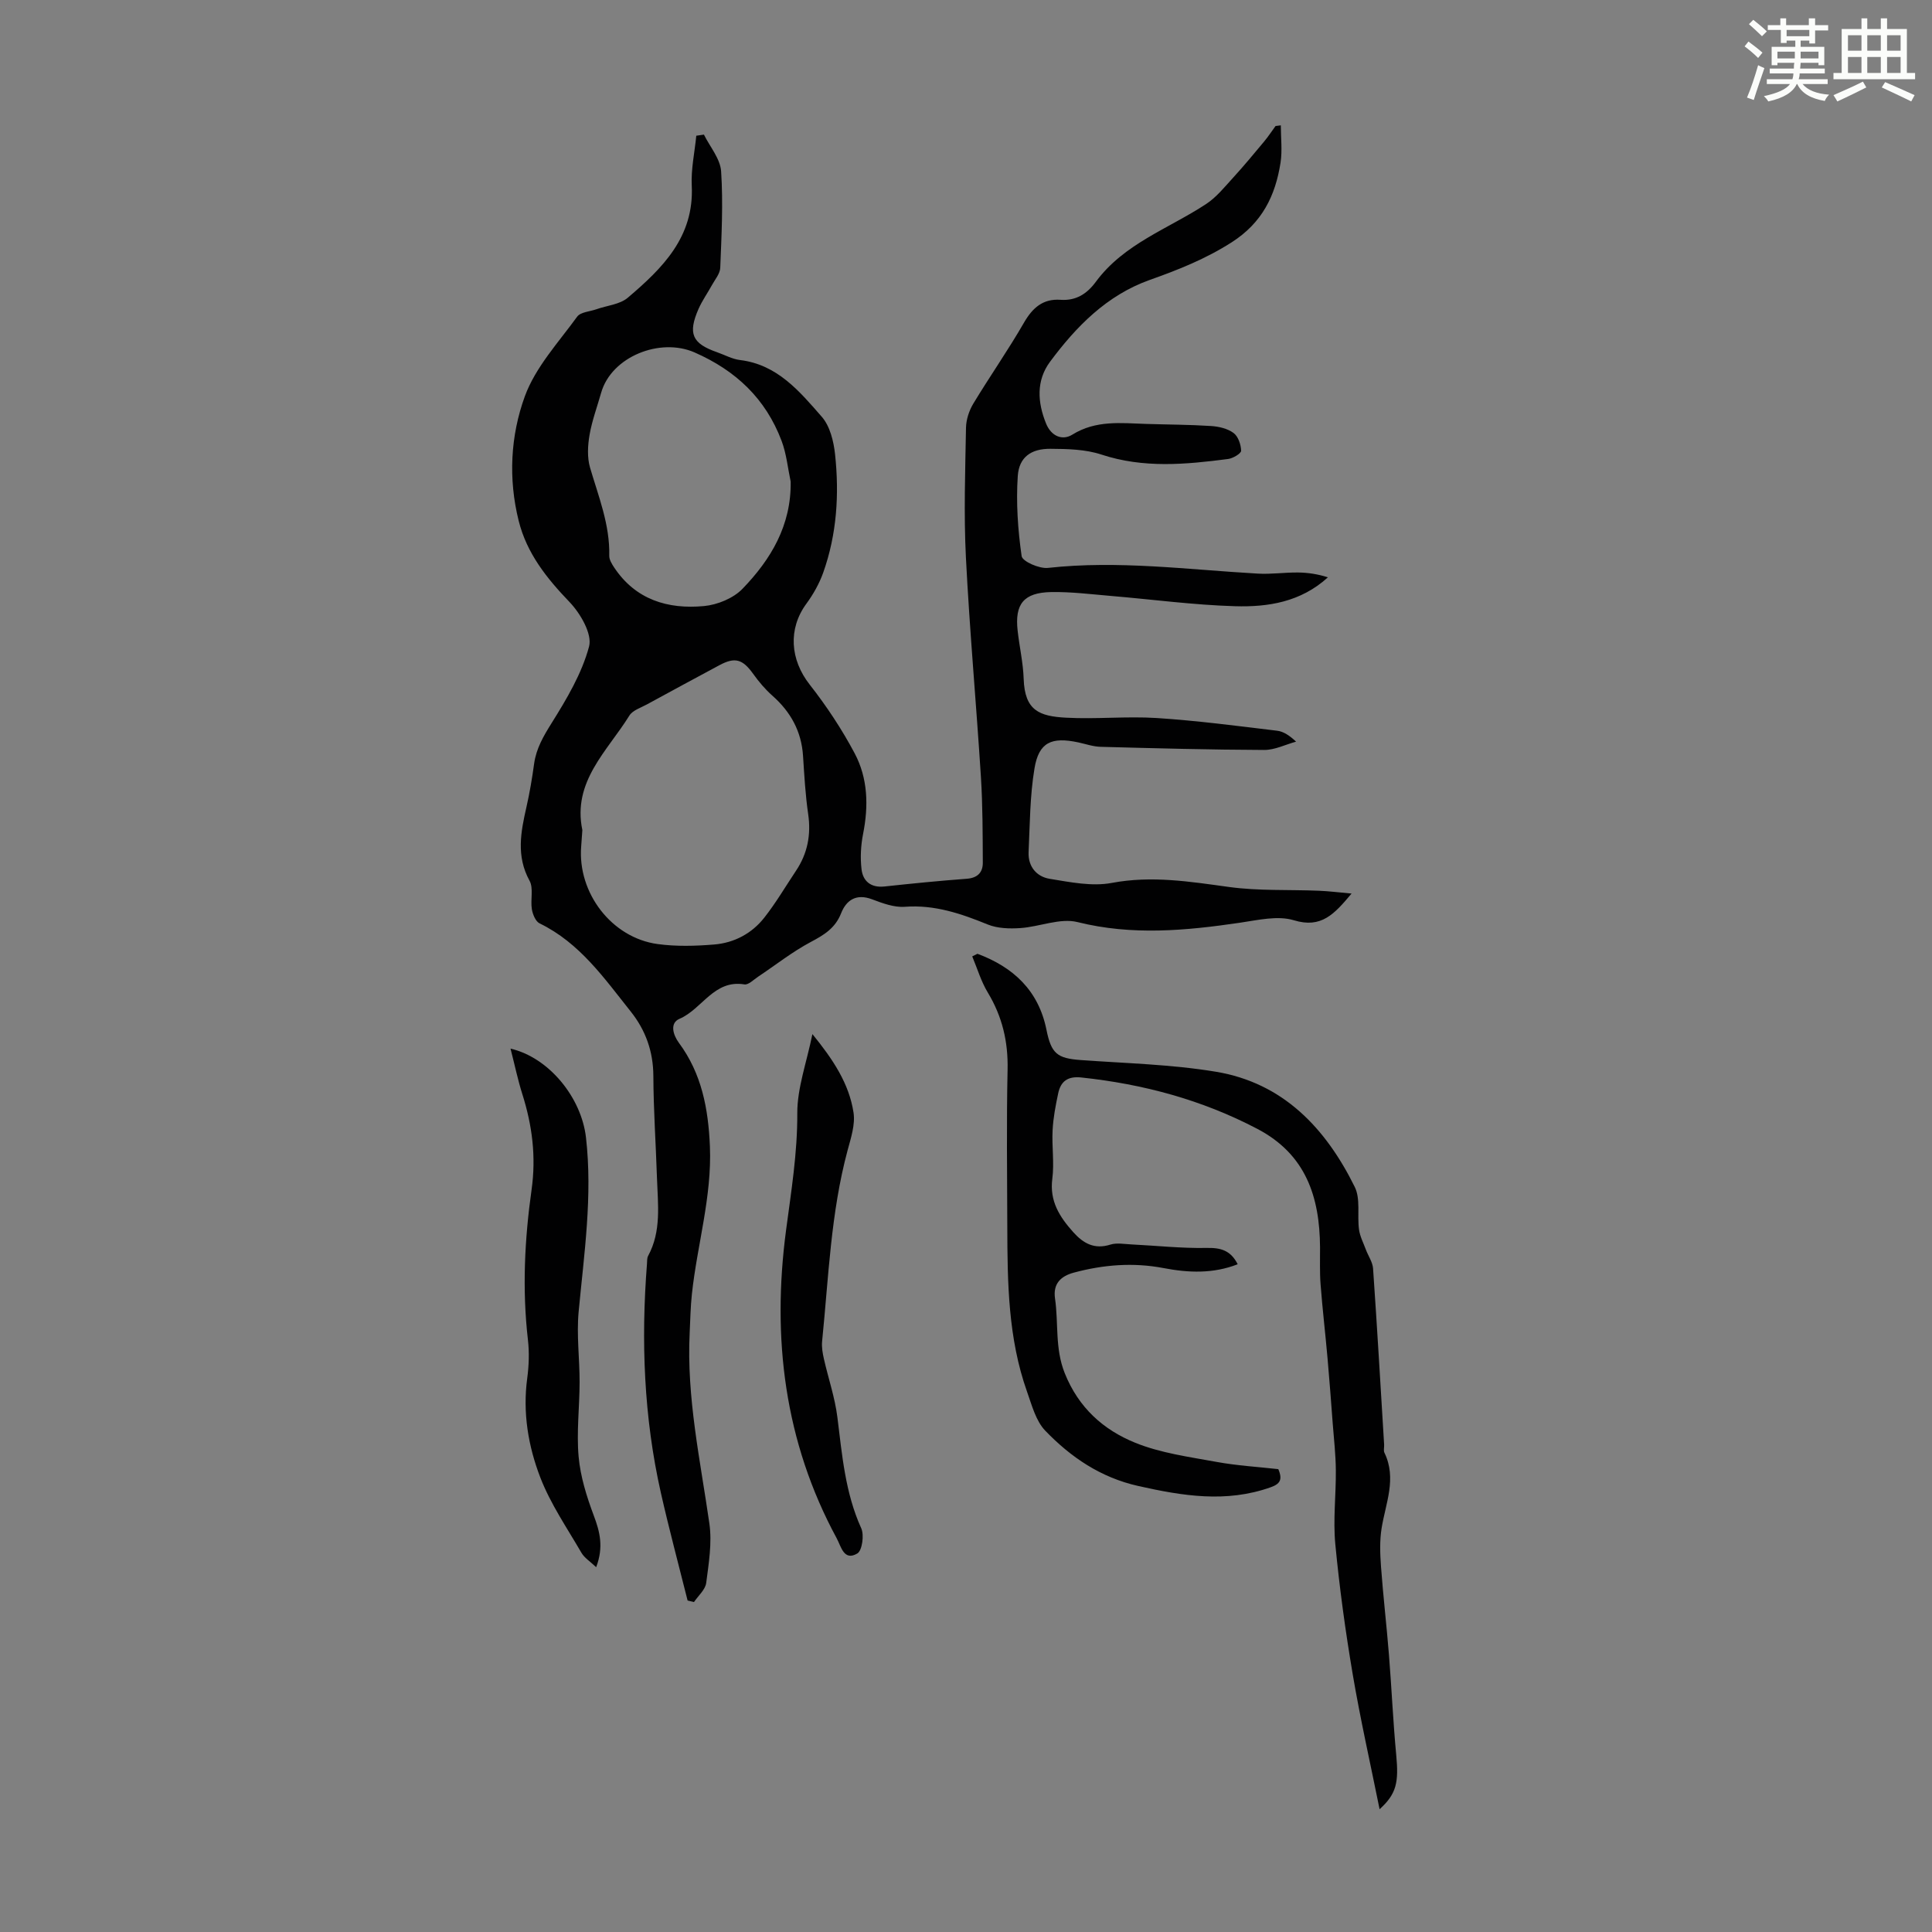 <svg enable-background="new 0 0 400 400" viewBox="0 0 400 400" xmlns="http://www.w3.org/2000/svg"><rect x="0" y="0" width="400" height="400" fill="#808080" stroke="none"/><path d="m361.2 9.6.8-1c.9.7 1.9 1.4 2.9 2.3l-.9 1.1c-1-1-2-1.8-2.8-2.4zm.5 10.6c.9-2.1 1.6-4.3 2.3-6.7.4.2.8.4 1.3.6-.7 2.1-1.5 4.3-2.2 6.6zm.4-15.2.9-.9c1 .8 2 1.6 2.8 2.4l-1 1c-.9-.9-1.8-1.7-2.7-2.5zm12.5-1.2h1.2v1.4h2.7v1.1h-2.7v2.7h-1.2v-.6h-1.8v1.3h4.9v3.8h-1.2v-.5h-3.7c0 .4-.1.9-.1 1.2h5.1v1h-5.2c0 .5-.1.9-.2 1.2h6v1h-5.2c1.1 1.3 2.9 2 5.5 2.2-.4.4-.7.8-.9 1.3-2.9-.5-4.8-1.6-5.7-3.5h-.1c-.8 1.7-2.7 2.9-5.9 3.6-.2-.4-.6-.8-.9-1.1 2.8-.6 4.6-1.4 5.4-2.5h-4.8v-1h5.3c.1-.3.2-.7.2-1.2h-4.9v-1h5c0-.4 0-.8.1-1.2h-3.5v.5h-1.2v-3.8h4.9v-1.3h-1.8v.5h-1.2v-2.7h-2.7v-1h2.6v-1.4h1.2v1.4h4.7v-1.4zm-6.6 8.3h3.6c0-.4 0-.9 0-1.4h-3.6zm1.9-4.6h4.7v-1.3h-4.7zm6.6 3.2h-3.7v1.4h3.7z" fill="#fbfcfa"/><path d="m385.3 3.8h1.3v2.2h2.8v-2.2h1.3v2.2h4.1v9.1h1.7v1.3h-16.9v-1.3h1.7v-9.1h4.1v-2.2zm.4 13.1.7 1.2c-1.8.9-3.8 1.9-6 2.9-.2-.4-.5-.8-.8-1.3 2.3-1 4.3-1.9 6.1-2.8zm-3.1-6.4h2.8v-3.2h-2.8zm0 4.6h2.8v-3.3h-2.8zm4-4.6h2.8v-3.2h-2.8zm0 4.6h2.8v-3.3h-2.8zm3.7 1.9c2.1.9 4.1 1.8 6.1 2.7l-.7 1.3c-2.2-1.1-4.2-2-6.1-2.9zm3.2-9.7h-2.8v3.2h2.8zm-2.8 7.8h2.8v-3.3h-2.8z" fill="#fbfcfa"/><g fill="#010102"><path d="m265.18 25.95c0 2.58.33 5.22-.06 7.74-1.07 6.83-3.79 12.43-10.12 16.48-5.38 3.44-11.05 5.69-16.94 7.78-8.89 3.16-15.23 9.63-20.67 16.96-2.88 3.89-2.6 8.4-.8 12.81 1.07 2.61 3.37 3.54 5.42 2.27 4.89-3.04 10.08-2.39 15.3-2.22 4.47.14 8.95.14 13.41.43 1.61.1 3.42.52 4.67 1.44.96.7 1.54 2.41 1.57 3.68.01.57-1.69 1.58-2.7 1.71-8.78 1.14-17.5 1.96-26.23-.92-3.3-1.09-7.03-1.17-10.57-1.19-3.96-.03-6.47 1.72-6.74 5.61-.37 5.51.01 11.14.8 16.61.16 1.1 3.65 2.63 5.43 2.44 14.56-1.61 28.99.36 43.46 1.18 2.77.16 5.56-.26 8.34-.23 2.07.02 4.13.34 6.18 1-5.63 5.13-12.42 6.18-19.22 5.98-8.59-.25-17.15-1.41-25.72-2.13-4.12-.35-8.25-.87-12.36-.8-5.68.11-7.56 2.47-6.94 7.99.37 3.33 1.14 6.64 1.25 9.98.22 6.58 3.25 7.74 8.77 8.04 6.24.34 12.55-.33 18.79.07 8.33.54 16.63 1.63 24.92 2.63 1.35.16 2.61 1.03 3.92 2.26-2.2.6-4.4 1.73-6.6 1.72-11.29-.04-22.58-.35-33.87-.65-1.54-.04-3.07-.58-4.6-.91-5.58-1.2-8.19-.03-9.09 5.38-.95 5.68-.95 11.53-1.22 17.32-.14 2.99 1.65 5.1 4.37 5.54 4.24.69 8.75 1.62 12.84.85 8.28-1.56 16.19-.27 24.29.84 6.13.84 12.42.52 18.63.78 2.03.08 4.04.34 6.74.58-3.58 4.25-6.24 7.27-11.95 5.53-3.37-1.02-7.46-.03-11.16.51-11.23 1.65-22.32 2.69-33.63-.13-3.61-.9-7.86.97-11.84 1.24-2.23.15-4.71.08-6.74-.74-5.54-2.26-11.01-4.13-17.16-3.67-2.22.17-4.63-.73-6.8-1.55-3.26-1.23-5.33.15-6.41 2.9-1.23 3.11-3.55 4.49-6.32 5.96-3.81 2.03-7.25 4.76-10.87 7.17-.92.61-2 1.73-2.83 1.59-6.31-1.04-8.75 5.12-13.43 7.12-2.06.88-1.36 3.31-.13 4.98 4.73 6.38 6.09 13.65 6.42 21.44.43 10.44-2.64 20.37-3.73 30.57-.29 2.66-.33 5.35-.46 8.03-.66 13.38 2.2 26.37 4.08 39.49.57 4-.13 8.23-.66 12.3-.19 1.4-1.65 2.64-2.53 3.95-.44-.11-.88-.21-1.32-.32-1.86-7.44-3.85-14.84-5.54-22.32-3.52-15.63-4.12-31.46-2.87-47.39.04-.56-.01-1.19.24-1.65 2.78-5.13 2.01-10.65 1.83-16.1-.23-7.05-.72-14.09-.75-21.14-.02-5.08-1.61-9.49-4.68-13.34-5.49-6.89-10.57-14.23-18.88-18.26-.82-.4-1.41-1.85-1.59-2.9-.33-1.97.38-4.36-.49-5.94-2.8-5.1-1.8-10.11-.63-15.27.67-2.94 1.17-5.93 1.58-8.92.44-3.18 1.93-5.72 3.63-8.44 3.12-4.99 6.26-10.26 7.75-15.85.69-2.58-1.79-6.85-4.04-9.2-4.75-4.95-8.85-10.08-10.53-16.81-2.18-8.72-1.7-17.65 1.28-25.81 2.2-6.01 6.95-11.13 10.82-16.46.7-.97 2.62-1.06 3.98-1.54 2.2-.78 4.87-.99 6.52-2.4 7.15-6.08 13.75-12.56 13.23-23.19-.17-3.42.6-6.89.94-10.34.53-.08 1.05-.15 1.58-.23 1.25 2.53 3.39 5 3.56 7.61.44 6.63.08 13.32-.18 19.97-.05 1.21-1.07 2.4-1.71 3.56-.91 1.66-2.03 3.23-2.79 4.95-2.24 5.13-1.32 7.16 3.83 8.96 1.58.55 3.12 1.42 4.75 1.62 7.75.93 12.35 6.5 16.95 11.76 1.69 1.93 2.45 5.07 2.74 7.75.89 8.3.37 16.56-2.45 24.5-.81 2.27-2.05 4.48-3.48 6.43-3.84 5.22-3.37 11.6.68 16.76 3.49 4.45 6.66 9.24 9.31 14.23 2.75 5.18 2.89 10.91 1.74 16.7-.47 2.37-.6 4.9-.32 7.29.29 2.49 1.94 3.87 4.73 3.58 5.67-.61 11.35-1.18 17.04-1.6 2.25-.17 3.35-1.3 3.34-3.34-.03-5.91-.02-11.83-.39-17.72-.96-15.17-2.34-30.31-3.11-45.49-.45-8.92-.14-17.89.02-26.83.03-1.67.63-3.52 1.5-4.97 3.41-5.65 7.21-11.07 10.5-16.78 1.79-3.1 3.94-4.99 7.56-4.74 3.25.23 5.5-1.25 7.34-3.75 5.83-7.89 15.05-10.97 22.83-16.09 2.14-1.41 3.83-3.54 5.59-5.46 2.22-2.43 4.32-4.97 6.43-7.5.84-1.01 1.56-2.12 2.34-3.18.39-.04.74-.09 1.09-.14zm-144.61 145.91c-.08 1.12-.15 2.23-.24 3.35-.79 9.65 6.31 18.96 15.84 20.25 3.84.52 7.81.41 11.69.09 4.14-.34 7.79-2.27 10.37-5.55 2.41-3.06 4.4-6.46 6.57-9.71 2.4-3.59 3.15-7.47 2.52-11.77-.58-3.98-.8-8.01-1.06-12.02-.33-5.1-2.57-9.13-6.36-12.48-1.49-1.32-2.8-2.88-3.96-4.5-2.18-3.04-3.75-3.54-6.99-1.8-5.02 2.69-10.03 5.4-15.03 8.13-1.26.69-2.94 1.21-3.62 2.31-4.54 7.34-11.83 13.62-9.73 23.7zm43.13-72.15c-.6-2.82-.87-5.76-1.88-8.43-3.28-8.71-9.44-14.55-18.01-18.31-7.17-3.15-17.23.88-19.35 8.35-.82 2.9-1.89 5.76-2.4 8.72-.38 2.2-.51 4.67.1 6.77 1.76 6 4.13 11.83 3.98 18.25-.02.79.52 1.68.99 2.39 4.44 6.72 11.14 8.73 18.62 8.03 2.79-.26 6.08-1.61 7.98-3.58 5.87-6.07 10.11-13.13 9.97-22.19z"/><path d="m202.37 197.47c7.43 2.77 12.65 7.6 14.29 15.74 1 4.95 2.22 5.9 7.07 6.26 9.34.68 18.78.89 27.99 2.42 13.96 2.31 22.78 11.72 28.77 23.86 1.22 2.47.48 5.87.88 8.81.19 1.42.91 2.78 1.42 4.16.49 1.32 1.4 2.59 1.49 3.92.84 12.15 1.55 24.31 2.29 36.47.03.56-.16 1.21.06 1.66 2.6 5.35.24 10.46-.59 15.67-.41 2.58-.31 5.27-.12 7.89.45 6.11 1.16 12.2 1.65 18.3.55 6.89.85 13.8 1.5 20.67.54 5.71.09 8.08-3.44 11.28-1.94-9.61-4.01-18.75-5.57-27.97-1.51-8.92-2.74-17.91-3.6-26.92-.48-5.06.16-10.23.11-15.34-.03-3.19-.39-6.38-.64-9.57-.34-4.53-.68-9.07-1.08-13.6-.45-5.09-1.05-10.17-1.44-15.27-.2-2.55-.09-5.11-.11-7.67-.07-10.44-2.92-19.25-13-24.53-11.47-6.01-23.64-9.27-36.44-10.63-2.82-.3-4.26.81-4.78 3.32-.53 2.5-1.02 5.04-1.15 7.59-.18 3.35.37 6.76-.06 10.06-.6 4.64 1.51 7.89 4.34 11.06 2.11 2.35 4.39 3.61 7.69 2.57 1.31-.41 2.86-.11 4.3-.04 5.22.26 10.44.83 15.64.73 2.9-.06 4.96.5 6.41 3.38-5.09 1.99-10.2 1.78-15.36.79-6.28-1.2-12.47-.7-18.59.95-2.69.73-4.31 2.3-3.87 5.34.75 5.14-.05 10.32 2.02 15.49 2.86 7.14 8 11.72 14.59 14.39 5.28 2.14 11.15 2.92 16.82 3.96 4.26.78 8.62 1.03 12.8 1.5.95 2.23.31 3.08-1.6 3.76-9.19 3.26-18.2 1.79-27.39-.27-7.8-1.75-13.96-5.95-19.26-11.45-1.95-2.03-2.77-5.26-3.77-8.07-3.93-11.05-4.06-22.59-4.09-34.12-.03-10.86-.18-21.71.06-32.57.13-5.8-1.11-11.01-4.1-15.96-1.39-2.3-2.17-4.97-3.22-7.48.35-.17.72-.35 1.08-.54z"/><path d="m105.7 217.11c7.93 1.82 14.67 10.1 15.62 18.39 1.39 12.12-.39 24.08-1.52 36.1-.45 4.81.21 9.72.2 14.59-.01 5.14-.66 10.32-.2 15.41.37 4.12 1.66 8.24 3.12 12.14 1.27 3.37 2.1 6.54.51 10.73-1.21-1.16-2.43-1.91-3.06-3-2.97-5.12-6.39-10.09-8.5-15.56-2.51-6.5-3.68-13.45-2.71-20.59.35-2.61.44-5.33.14-7.94-1.2-10.41-.69-20.79.76-31.09.96-6.85.13-13.3-1.92-19.77-.93-2.94-1.56-5.98-2.44-9.41z"/><path d="m168.2 214.1c4.32 5.3 7.59 10.27 8.51 16.22.39 2.5-.54 5.29-1.23 7.86-3.48 12.95-3.93 26.29-5.27 39.52-.12 1.19.1 2.46.37 3.64.91 4.03 2.28 7.99 2.79 12.07.98 7.82 1.61 15.65 4.94 23 .64 1.41.19 4.62-.81 5.22-2.79 1.65-3.35-1.45-4.27-3.14-10.85-20.03-13.43-41.51-10.49-63.75 1.07-8.08 2.37-16.03 2.33-24.26-.02-5.21 1.92-10.43 3.13-16.38z"/></g></svg>